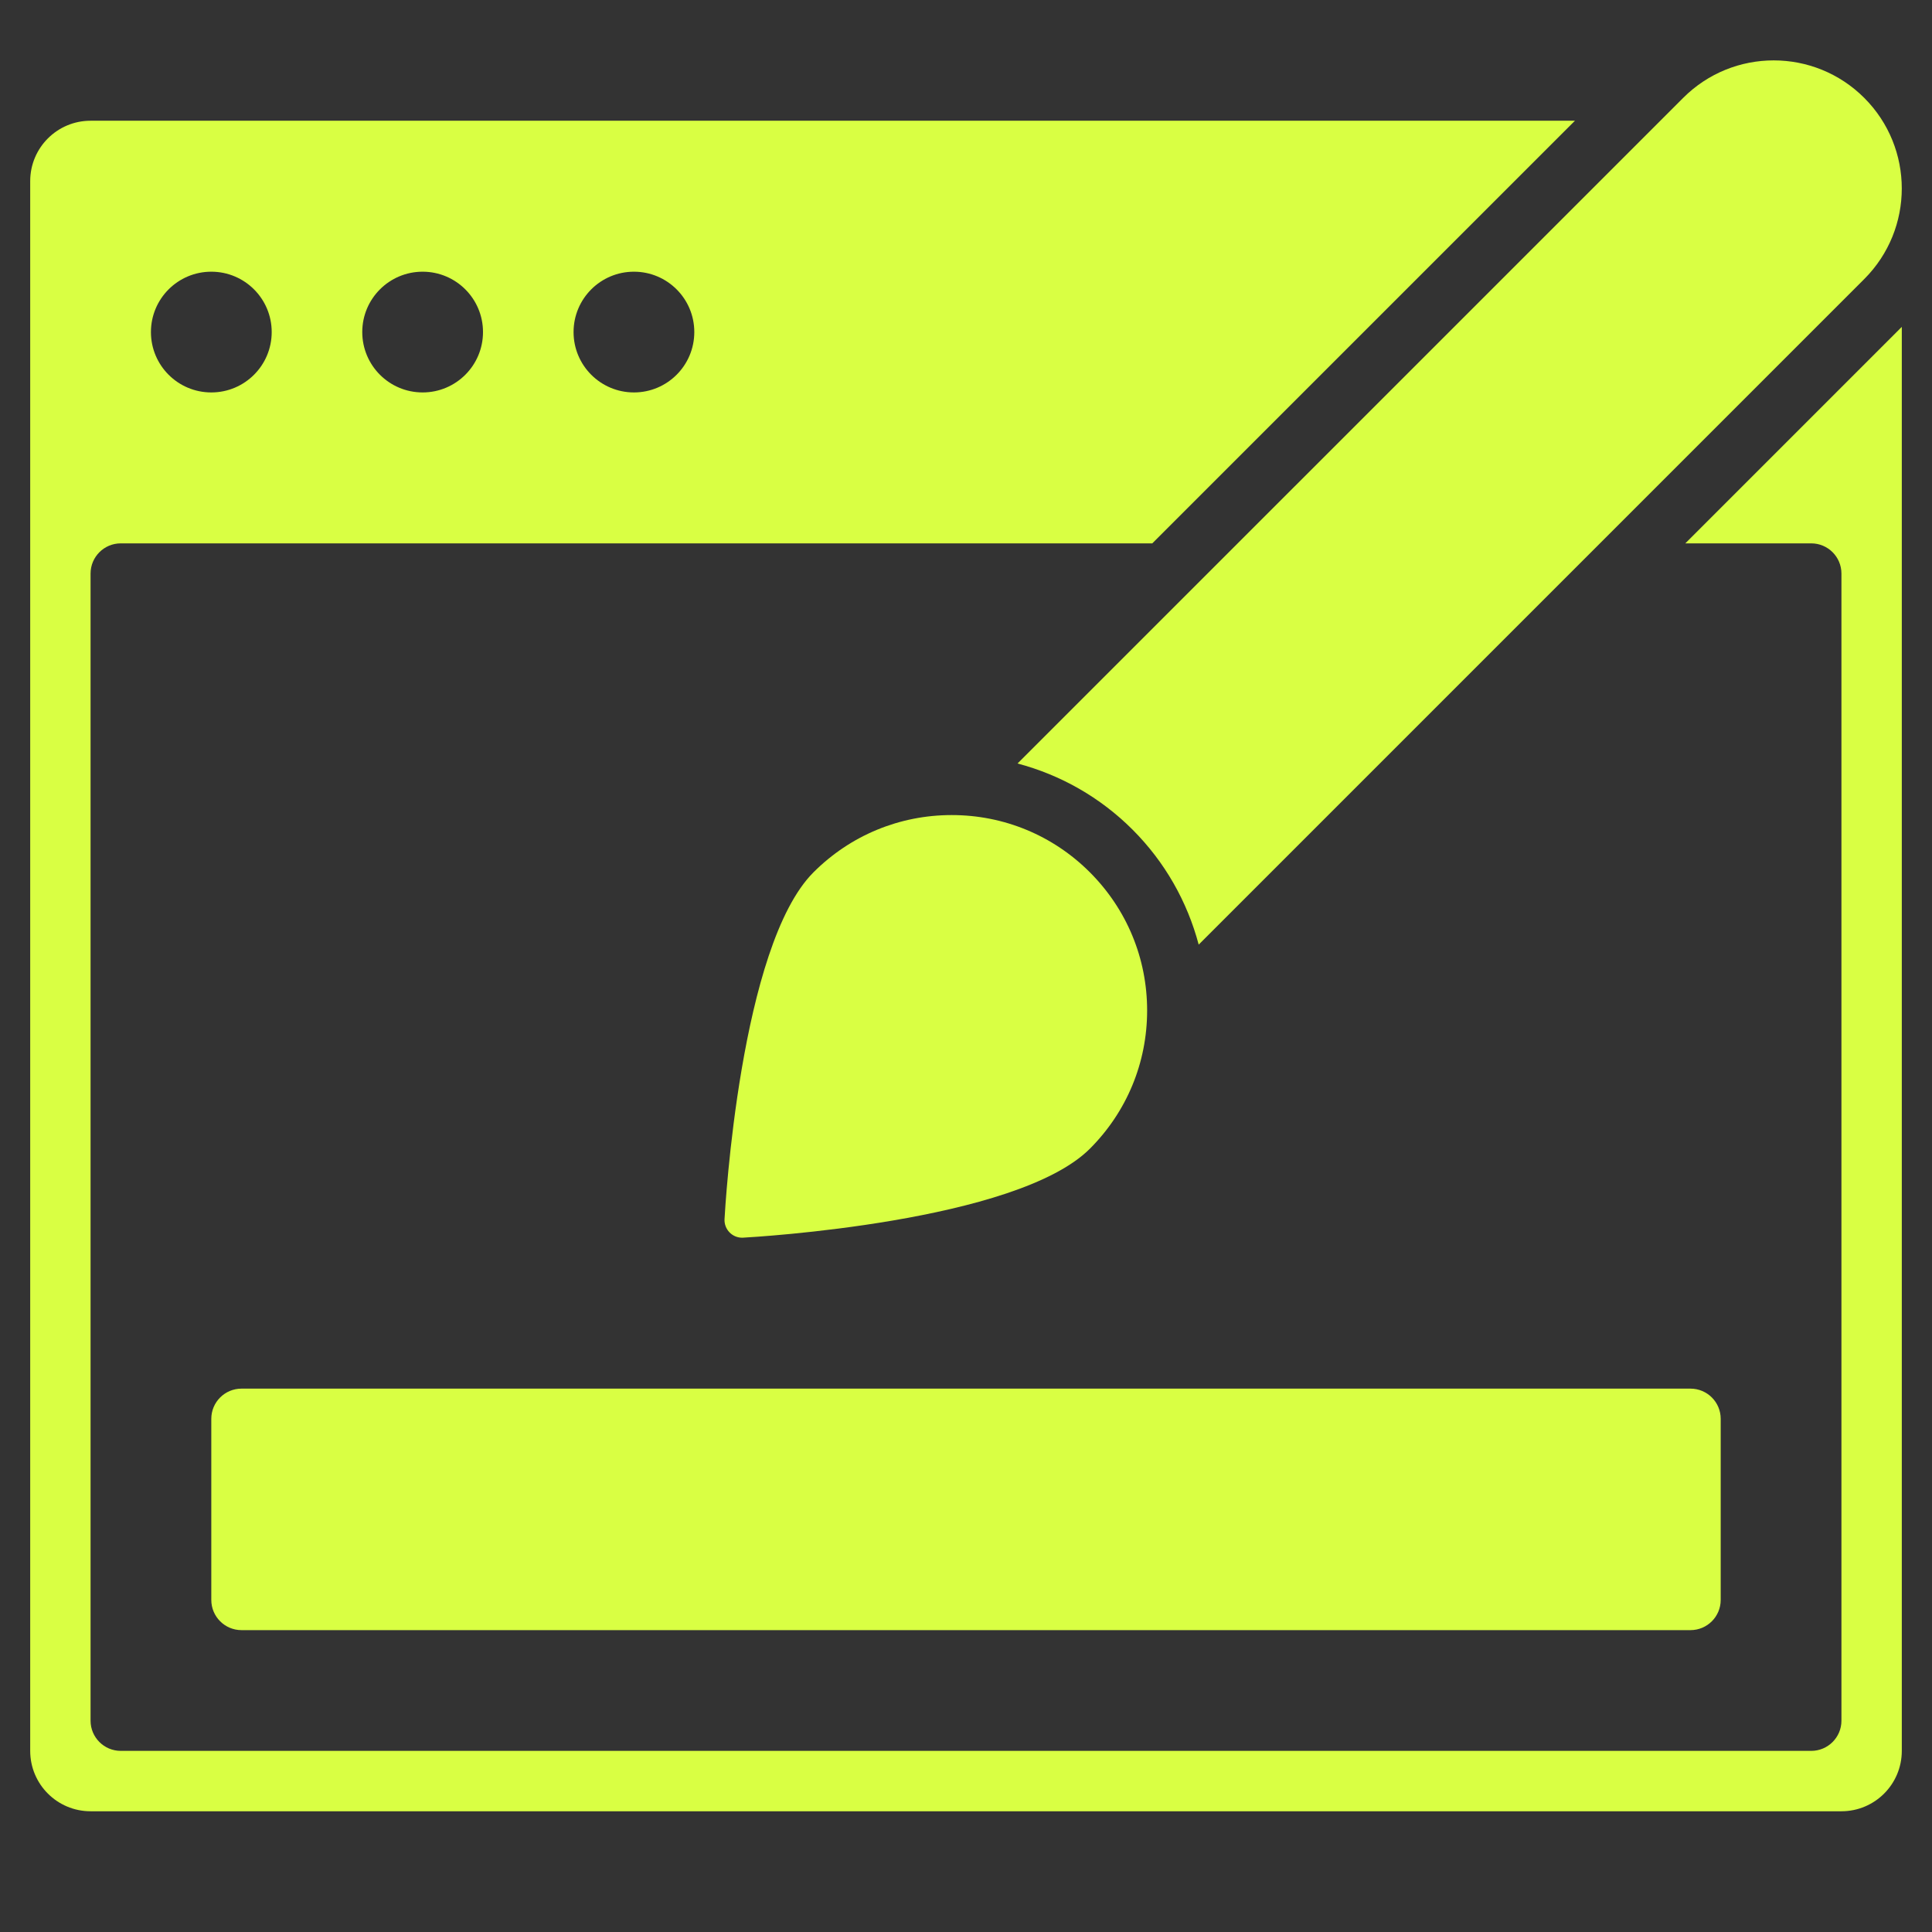 <?xml version="1.0" encoding="UTF-8"?>
<svg xmlns="http://www.w3.org/2000/svg" width="65" height="65" viewBox="0 0 65 65" fill="none">
  <rect x="0" y="0" width="65" height="65" fill="#333333" stroke="none"/>
  <path d="M56.7 18.281H60.938C61.498 18.281 61.953 18.736 61.953 19.297V57.891C61.953 58.451 61.498 58.906 60.938 58.906H4.062C3.502 58.906 3.047 58.451 3.047 57.891V19.297C3.047 18.736 3.502 18.281 4.062 18.281H38.767L52.987 4.062H3.047C1.925 4.062 1.016 4.971 1.016 6.094V58.906C1.016 60.029 1.925 60.938 3.047 60.938H61.953C63.075 60.938 63.984 60.029 63.984 58.906V10.997L56.7 18.281ZM21.328 9.141C22.45 9.141 23.359 10.05 23.359 11.172C23.359 12.294 22.45 13.203 21.328 13.203C20.206 13.203 19.297 12.294 19.297 11.172C19.297 10.05 20.206 9.141 21.328 9.141ZM14.219 9.141C15.341 9.141 16.25 10.05 16.25 11.172C16.25 12.294 15.341 13.203 14.219 13.203C13.097 13.203 12.188 12.294 12.188 11.172C12.188 10.05 13.097 9.141 14.219 9.141ZM7.109 9.141C8.232 9.141 9.141 10.05 9.141 11.172C9.141 12.294 8.232 13.203 7.109 13.203C5.987 13.203 5.078 12.294 5.078 11.172C5.078 10.05 5.987 9.141 7.109 9.141Z" fill="#D9FF43"></path>
  <path d="M62.721 3.294C61.038 1.611 58.31 1.611 56.628 3.294L34.234 25.687C35.683 26.071 37.015 26.824 38.104 27.913C39.192 29.001 39.944 30.333 40.329 31.781L62.721 9.388C64.404 7.705 64.404 4.977 62.721 3.294Z" fill="#D9FF43"></path>
  <path d="M36.668 29.348C35.426 28.106 33.774 27.422 32.019 27.422C30.262 27.422 28.611 28.106 27.369 29.348C24.9 31.815 24.396 40.641 24.376 41.016C24.367 41.184 24.43 41.348 24.549 41.467C24.66 41.579 24.811 41.641 24.967 41.641C24.978 41.641 24.988 41.641 24.999 41.64C25.374 41.619 34.199 41.115 36.668 38.647C37.909 37.405 38.594 35.754 38.594 33.997C38.594 32.241 37.909 30.59 36.668 29.348Z" fill="#D9FF43"></path>
  <path d="M56.875 46.719H8.125C7.564 46.719 7.109 47.174 7.109 47.734V53.828C7.109 54.389 7.564 54.844 8.125 54.844H56.875C57.436 54.844 57.891 54.389 57.891 53.828V47.734C57.891 47.174 57.436 46.719 56.875 46.719Z" fill="#D9FF43"></path>
</svg>
